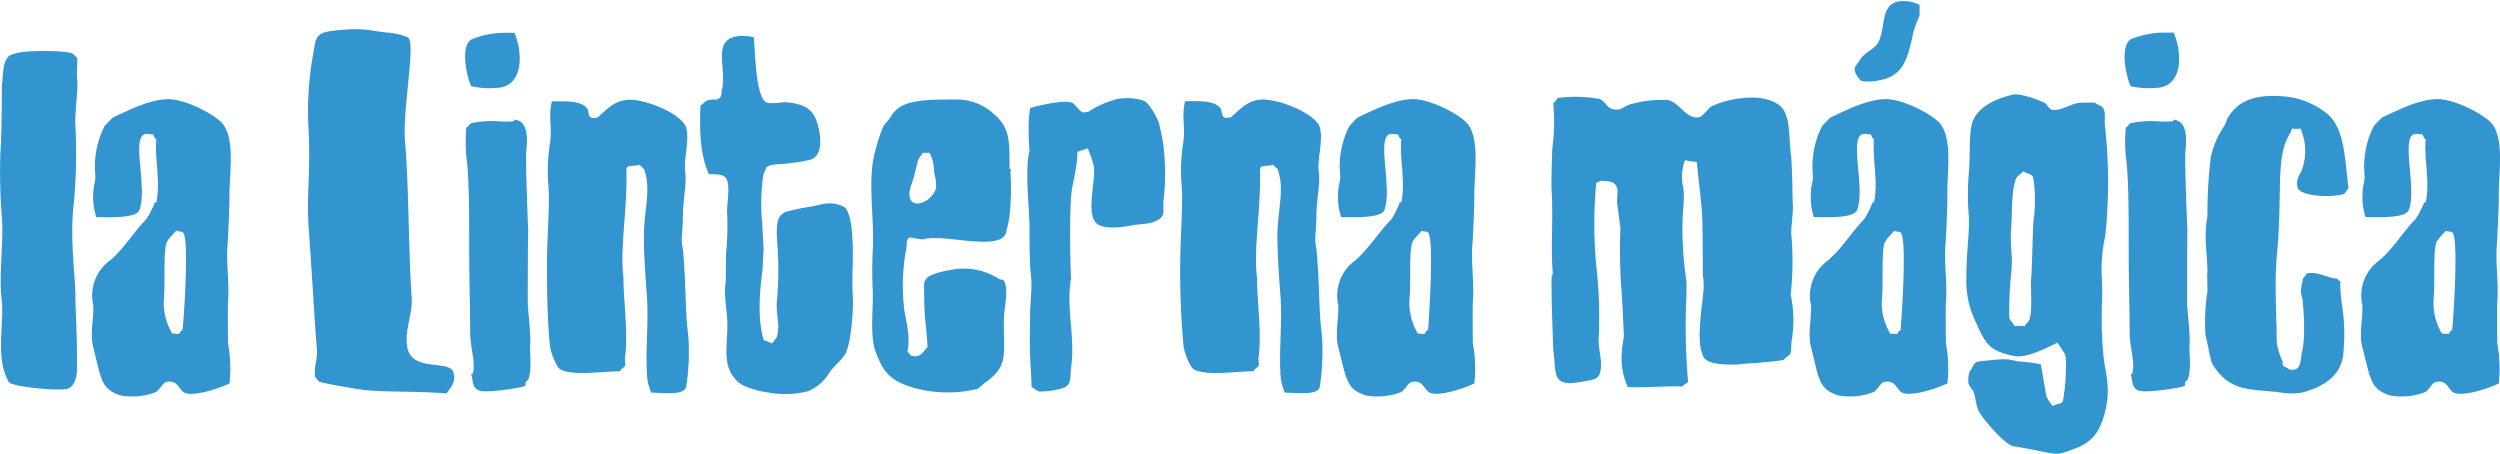 <svg id="ES" xmlns="http://www.w3.org/2000/svg" viewBox="0 0 370.67 67.28"><defs><style>.cls-1{fill:#3295d0;}</style></defs><title>LM-texte-ES</title><path class="cls-1" d="M9.66,57.66c-1.68.3-8-.29-8.64-1L.81,56.2C-.88,52.91.29,48.15,0,44.64c-.51-3.88.29-8.56,0-12.37a83.93,83.93,0,0,1-.22-9.58c.22-3,.22-10.1.22-10.1.22-1.53.07-3,.81-4C1.17,7.91,3,7.69,4,7.62c1.17-.08,5.2-.15,6.37.29.22,0,.51.51.8.66.07,1.24-.14,1.9,0,3.22.15,1.53-.29,4-.29,6.51A79.88,79.88,0,0,1,10.68,30c-.66,5.19.22,10.9.22,14,0,2.13.29,5.49.22,10.91C11.12,56,10.68,57.44,9.66,57.66Z" transform="translate(0.28)"/><path class="cls-1" d="M27.36,58.32c-1.17-.22-1.09-2.12-3-1.68-.36,0-1.09,1.24-1.46,1.46a9.67,9.67,0,0,1-5.41.51c-2.78-1-2.71-2.19-3.95-7.17-.52-1.9.14-4.61,0-6.22A6.42,6.42,0,0,1,16,38.64c2.05-1.68,3.59-4.32,5.42-6.15A13.67,13.67,0,0,0,22.68,30h.22c.66-3.15-.29-6.44,0-9.37-.36-.15-.29-.44-.51-.73-.37.07-.88-.15-1.24,0-1.91.73.43,7.9-.74,11.19C20,32.42,15.88,32.2,14,32.2a9.65,9.65,0,0,1-.44-3.66c0-1,.36-1.68.29-2.56a13.25,13.25,0,0,1,1.39-7.32c.15-.14,1.1-1.17,1.24-1.24,2.34-1.1,5.2-2.56,7.9-2.71s7.39,2.35,8.42,3.73c1.83,2.49.88,7.4.95,10.76,0,1.17-.15,5.05-.29,7.1-.22,2.85.29,5.56.07,8.49-.07,1.46,0,6.14,0,6.14a20.44,20.44,0,0,1,.22,5.93C32.49,57.44,29.12,58.69,27.36,58.32Zm-.51-23.85c-.22-.22-.73-.07-1-.29-.51.66-1.39,1.31-1.54,2.19-.36,2.05-.07,5.64-.29,7.9a8.82,8.82,0,0,0,1.25,5.2c.29-.08.8.14,1,0s.15-.44.51-.51C27,47.05,27.8,35.27,26.85,34.47Z" transform="translate(0.28)"/><path class="cls-1" d="M65.92,58.32c-5.27-.36-8.56-.14-12.29-.51,0,0-5-.73-6.66-1.24-.07-.22-.44-.52-.51-.66-.29-1.61.44-2.49.22-4.47-.37-4.39-.51-8.12-1.17-17.26-.37-5.05.22-7.61,0-14.27a47.72,47.72,0,0,1,.73-12.37c.22-1.39.29-2.26,1.46-2.7.3-.08.88-.22.95-.22,5.2-.66,5.93,0,8.64.22.58,0,2.78.44,3.07.87.88,1.39-1,11-.58,15.37.51,5.41.51,15.8.95,22.68.29,2.64-1,4.83-.66,7.46.44,4.1,6.29,2,6.88,4C67.39,56.71,66.43,57.59,65.92,58.32Z" transform="translate(0.28)"/><path class="cls-1" d="M73.75,13a12.84,12.84,0,0,1-4.17-.22C69,11.57,67.9,7,69.58,5.86a13.39,13.39,0,0,1,4.68-1H76C77.19,7.69,77.41,12.52,73.75,13Zm4.32,43.24-.44.44v.51c-.44.3-5.71,1.1-6.81.74s-.95-1.47-1.24-2.49h.22c.51-1.61-.37-3.88-.37-6.15,0-3.51-.14-7.46-.14-11.85,0-5.64,0-11.34-.44-14.34a26.39,26.39,0,0,1,0-4.17c.22-.08.58-.66.73-.66a14.63,14.63,0,0,1,4-.29,12.29,12.29,0,0,0,2.27,0c.58-.22-.88-.37.15-.22,1.9.14,2,2.48,1.75,4.68-.15,1.46.29,11.85.29,11.85-.07,1.54-.07,10.83-.07,10.83.15,2,.44,4.32.37,5.93C78.21,52.91,78.65,54.15,78.07,56.27Z" transform="translate(0.28)"/><path class="cls-1" d="M101.48,57.22c-.15,1.47-3.15,1-5.19,1a7.61,7.61,0,0,1-.66-3.08c-.22-3.51.36-8.27-.08-12.22-.14-2.19-.36-5.12-.36-7.9,0-3.88,1.1-6.8.07-9.8,0-.22-.58-.52-.66-.81-1,.37-2-.14-2,.81.15,6.07-1,11.48-.44,16,0,3.51.74,8.27.22,11.78-.07.37.15,1,0,1.24s-.65.52-.73.81c-2.56,0-7,.73-8.85-.29-.66-.37-1.46-2.71-1.54-3.44-.36-3.66-.44-7.32-.44-12.29,0-3.81.44-8.78.22-11.42a25.75,25.75,0,0,1,.22-6.36c.37-2.49-.29-3.88.29-6.22,2.13,0,4.18-.15,5.2,1,.29.44.15,1.32.73,1.46.15.08.51-.14.73,0,1.32-1,2.34-2.56,4.69-2.7C95.63,14.71,101,17,101.48,19s-.44,4.61-.15,6.66c.22,1.68-.36,3.95-.36,6.51,0,2.19-.37,3.29,0,4.75.51,5.49.29,8.93.8,12.81A33.88,33.88,0,0,1,101.48,57.22Z" transform="translate(0.28)"/><path class="cls-1" d="M125,52.54c-.81,1.25-1.76,1.76-2.49,3A6.69,6.69,0,0,1,119.55,58a14,14,0,0,1-5.41.29c-.3-.07-1.83-.29-2-.37-2-.58-2.93-.88-3.88-2.34-1.46-2.27-.51-5.34-.73-8.34-.07-1.39-.51-3.73-.22-5.41.07-.88,0-3.37.07-4.39a39.59,39.59,0,0,0,.15-5.79c-.07-1.46.44-3.51,0-4.9-.37-1-1.39-.87-2.71-.95-1.31-2.92-1.39-6.29-1.24-10.17.22-.07.73-.66,1-.73,1.17-.37,1.17.15,1.9-.44.3-.29.15-.88.3-1.24.73-3.3-1.69-7.54,2.7-7.9a7.6,7.6,0,0,1,2,.21c.22,2.27.29,9,1.9,9.66,1,.3,2.27-.14,3.29,0,2.2.3,3.52.88,4.18,2.93s1,5.19-1.25,5.63a23.14,23.14,0,0,1-2.78.44c-1,.22-2.63,0-3.44.59l-.44,1a14,14,0,0,0-.22,1.68,27.17,27.17,0,0,0,0,5.42s.15,3,.22,4c0,.44-.14,2-.14,2.85-.44,3.52-.81,7.32.14,10.69a10.68,10.68,0,0,1,1.25.51c.14-.22.66-.81.73-1,.51-2-.22-3.44,0-5.34a50.28,50.28,0,0,0,.15-6.81c0-1.39-.44-3.8.07-5.34a2.29,2.29,0,0,1,1-1,31.39,31.39,0,0,1,3.81-.81c1.39-.22,2.85-.95,4.83,0,1.31.73,1.39,5.05,1.39,7.17,0,1.83-.15,3.88,0,6.29C126.28,45.59,125.92,51.15,125,52.54Z" transform="translate(0.28)"/><path class="cls-1" d="M149.4,32a18.77,18.77,0,0,1-.59,2.71c-1.24,2.49-8.85,0-12.07.73-.88.22-2.12-.58-2.42,0s-.07,1-.29,1.76a29.79,29.79,0,0,0-.22,8.85c.44,2.34.88,4.17.44,6.15.29.07.44.43.51.51,1.61.51,1.91-.81,2.49-1.25-.22-3.73-.51-3.95-.51-8.56,0-.73-.07-1.09.29-1.53.66-1,4.39-1.47,4.39-1.47a9.59,9.59,0,0,1,6.44,1.47c.29.14.58,0,.73.29.73,1.24,0,4.1,0,5.34-.22,5.12.95,7.1-2.71,9.66-.29.14-.87.8-1.24,1a18.91,18.91,0,0,1-8.85,0c-3.66-1-4.9-2-6.15-5.26-1-2.35-.44-6.52-.51-9.08a61.29,61.29,0,0,1,0-6.36c.22-4.1-.59-9,0-12.88A24,24,0,0,1,130.59,19c.37-.88.81-1,1.25-1.76,1.39-2.41,4.61-2.49,9.58-2.49a8.16,8.16,0,0,1,5.71,2.2c2.41,2.05,2.27,4.24,2.27,8.12.36,0,.14.15.14.59A37.71,37.71,0,0,1,149.4,32Zm-11.2-6.44a6,6,0,0,0-.66-2.92,5,5,0,0,1-1,0c-.15.36-.66.8-.73,1.24-.15.66-.3,1.1-.44,1.83-.08.29-.44,1.46-.59,1.83-1.24,4.09,3.15,2.78,3.73.29A6.59,6.59,0,0,0,138.2,25.54Z" transform="translate(0.28)"/><path class="cls-1" d="M171.78,32.35c-1.09.87-2.19.8-3.87,1-1.25.22-3.73.73-5.27,0-2.12-1.1-.44-6.36-.73-8.63A15.92,15.92,0,0,0,161,22c-.52.14-1.47.51-1.54.51,0,2.78-.88,4.83-.95,7-.29,4.1,0,11.85,0,11.85-.73,4.32.58,8.2.07,12.74-.29,1.9.15,2.92-1.24,3.43a11.79,11.79,0,0,1-3.44.52c-.37,0-1-.59-1.24-.66,0-1.47-.15-2.93-.22-4.76-.08-2.12,0-4.17,0-5.49,0-2.48.36-4.39.14-6.29-.22-1.68-.22-5.12-.22-7.24,0-2.71-.73-8.27,0-11.27a37.05,37.05,0,0,1-.07-5.19c.15-.44,0-1,.29-1.18,0,0,4.17-1.17,5.93-.8.58.15,1.17,1.24,1.68,1.46.29.15.51-.14.81,0a14.5,14.5,0,0,1,4.17-1.9,7.84,7.84,0,0,1,4.17.22c.73.29,2,2.49,2.26,3.44.15.73.37,1.68.52,2.49a34.31,34.31,0,0,1,.14,8.63C172.08,30.59,172.52,31.76,171.78,32.35Z" transform="translate(0.28)"/><path class="cls-1" d="M195.42,57.22c-.15,1.47-3.15,1-5.2,1a7.78,7.78,0,0,1-.66-3.08c-.21-3.51.37-8.27-.07-12.22-.14-2.19-.37-5.12-.37-7.9,0-3.88,1.1-6.8.08-9.8,0-.22-.59-.52-.66-.81-1,.37-2-.14-2,.81.15,6.07-1,11.48-.44,16,0,3.51.73,8.27.22,11.78-.07.37.15,1,0,1.24s-.66.52-.73.81c-2.56,0-7,.73-8.85-.29-.66-.37-1.47-2.71-1.54-3.44A120.32,120.32,0,0,1,174.71,39c0-3.81.44-8.78.22-11.42a25.75,25.75,0,0,1,.22-6.36c.37-2.49-.29-3.88.29-6.22,2.12,0,4.17-.15,5.2,1,.29.44.14,1.32.73,1.46.15.08.51-.14.73,0,1.32-1,2.34-2.56,4.68-2.7,2.78-.08,8.12,2.19,8.64,4.17s-.44,4.61-.15,6.66c.22,1.68-.37,3.95-.37,6.51,0,2.19-.36,3.29,0,4.75.52,5.49.3,8.93.81,12.81A34.49,34.49,0,0,1,195.42,57.22Z" transform="translate(0.28)"/><path class="cls-1" d="M212,58.32c-1.17-.22-1.1-2.12-3-1.68-.36,0-1.09,1.24-1.46,1.46a9.67,9.67,0,0,1-5.41.51c-2.79-1-2.71-2.19-4-7.17-.51-1.9.15-4.61,0-6.22a6.45,6.45,0,0,1,2.49-6.58c2-1.68,3.59-4.32,5.42-6.15A13.67,13.67,0,0,0,207.27,30h.22c.66-3.15-.29-6.44,0-9.37-.37-.15-.29-.44-.51-.73-.37.07-.88-.15-1.25,0-1.9.73.44,7.9-.73,11.19-.44,1.32-4.53,1.1-6.44,1.1a9.65,9.65,0,0,1-.44-3.66c0-1,.37-1.68.3-2.56a13.16,13.16,0,0,1,1.39-7.32c.14-.14,1.09-1.17,1.24-1.24,2.34-1.1,5.2-2.56,7.9-2.71s7.39,2.35,8.42,3.73c1.83,2.49.88,7.4.95,10.76,0,1.17-.15,5.05-.29,7.1-.22,2.85.29,5.56.07,8.49-.07,1.46,0,6.14,0,6.14a20.44,20.44,0,0,1,.22,5.93C217.07,57.44,213.71,58.69,212,58.32Zm-.51-23.85c-.22-.22-.73-.07-.95-.29-.51.66-1.39,1.31-1.54,2.19-.36,2.05-.07,5.64-.29,7.9a8.9,8.9,0,0,0,1.24,5.2c.3-.08.81.14,1,0s.15-.44.51-.51C211.59,47.05,212.39,35.27,211.44,34.47Z" transform="translate(0.28)"/><path class="cls-1" d="M265.36,35.27a45.2,45.2,0,0,1-.14,8.42,18.26,18.26,0,0,1,.14,6.88c-.14.8.08,1.46-.29,2-.07.07-.88.73-.95.81-1.24.22-2.64.29-3.95.44-.88.07-1.83.07-2.78.22-1.83.07-4.61,0-5.12-1.18-.81-1.61-.52-4.46-.37-6.14.15-2,.66-4.1.29-5.93,0,0,0-5.49-.07-8.12s-.58-5.85-.81-8.63c-.29-.08-1.31-.15-1.75-.3a7,7,0,0,0-.29,4c.29,1.24-.08,3.8-.08,4.9a51.38,51.38,0,0,0,.59,9.15c0,.87,0,2-.07,3.22A98.76,98.76,0,0,0,250,56.57c0,.21-.73.43-.81.73-2.78-.08-5.78.22-8.12.07-1-2.2-1.17-4.32-.58-7.46,0,0-.22-5.27-.37-7.1a77.16,77.16,0,0,1-.14-8.93c-.08-.66-.44-3.44-.44-3.44-.22-1.09.29-2.12-.22-2.92s-1.25-.59-2.35-.73c-.07.22-.58.22-.58.36A65.35,65.35,0,0,0,236.46,40a65.69,65.69,0,0,1,.3,9.95c-.15,2,.73,3.66.14,5.48-.29.88-1.17.88-2.19,1.1-5.05.95-4.17-.73-4.69-4.75,0,0-.58-14.05,0-10.61-.44-3.88,0-8.12-.22-12.51-.14-1.54.08-6.66.08-6.66a30,30,0,0,0,.14-6.73c.22-.08.59-.66.66-.74a19.68,19.68,0,0,1,6.22.15c1.17.51.95,1.76,2.93,1.54.36-.08,1.17-.66,1.53-.73a17,17,0,0,1,5.64-.66c1.68.29,2.78,2.92,4.61,2.56.66-.15,1.46-1.47,2-1.69a14.44,14.44,0,0,1,4.68-1.17c2.63-.29,5,.37,5.93,1.83,1,1.91.66,3.81,1.09,7,.15,2.49.15,4.54.22,6.88C265.66,31.61,265.14,34.1,265.36,35.27Z" transform="translate(0.28)"/><path class="cls-1" d="M282.05,58.32c-1.18-.22-1.1-2.12-3-1.68-.36,0-1.09,1.24-1.46,1.46a9.67,9.67,0,0,1-5.41.51c-2.78-1-2.71-2.19-3.95-7.17-.52-1.9.14-4.61,0-6.22a6.42,6.42,0,0,1,2.48-6.58c2.05-1.68,3.59-4.32,5.42-6.15A13.67,13.67,0,0,0,277.36,30h.22c.66-3.15-.29-6.44,0-9.37-.36-.15-.29-.44-.51-.73-.37.07-.88-.15-1.24,0-1.91.73.44,7.9-.74,11.19-.44,1.32-4.53,1.1-6.43,1.1a9.65,9.65,0,0,1-.44-3.66c0-1,.36-1.68.29-2.56a13.25,13.25,0,0,1,1.39-7.32c.15-.14,1.1-1.17,1.24-1.24,2.34-1.1,5.2-2.56,7.9-2.71s7.4,2.35,8.42,3.73c1.83,2.49.88,7.4,1,10.76,0,1.17-.14,5.05-.29,7.1-.22,2.85.29,5.56.07,8.49-.07,1.46,0,6.14,0,6.14a20.44,20.44,0,0,1,.22,5.93C287.17,57.44,283.8,58.69,282.05,58.32ZM283.36,5c-.95,4.61-1.83,6.44-5.49,7a7,7,0,0,1-2.19,0s-1.17-1.09-.95-2c0,0,.66-1,.95-1.39.59-.87,2.05-1.39,2.49-2.26,1.24-2.27.22-5.64,3.14-6.15a5.17,5.17,0,0,1,3,.51,11.92,11.92,0,0,1,0,1.69A14.37,14.37,0,0,0,283.36,5Zm-1.83,29.49c-.22-.22-.73-.07-.95-.29-.51.66-1.39,1.31-1.54,2.19-.36,2.05-.07,5.64-.29,7.9a8.82,8.82,0,0,0,1.25,5.2c.29-.08.8.14,1,0s.15-.44.51-.51C281.68,47.05,282.48,35.27,281.53,34.47Z" transform="translate(0.28)"/><path class="cls-1" d="M307.14,66.59c-3.07,1.17-1.9.73-8.93-.44-1.24-.22-4.75-4.24-5.19-5.41s-.37-1.83-.73-2.78c-.15-.22-.73-.88-.73-1.25a4.34,4.34,0,0,1,.21-1.68c.52-.44.44-1.39,1.47-1.46,4.17-.44,3.88-.37,5.63,0a29.19,29.19,0,0,1,3.44.44s.59,3.36.81,4.68a4.94,4.94,0,0,0,1,1.53c.51-.43,1.17-.22,1.46-.73a30,30,0,0,0,.44-6.44c-.07-.73-.88-1.61-1.24-2.26-1.32.65-4.46,2.34-6.37,2-4-.8-4.31-1.83-6.14-5.92a14.11,14.11,0,0,1-1-5.93c0-3.51.51-6.88.37-8.78a38.61,38.61,0,0,1,0-6.58c.22-2.35,0-4.83.37-6.88.51-2.56,3.14-3.95,6.21-4.69,1.32-.14,3.73.81,4.69,1.25.22.15.73.95,1,1,1.17.3,2.71-.8,4-1,.66-.07,3.37-.07,2.42,0,.36.29,1,.36,1.24.8.44.81.07,1.83.29,2.93a76.42,76.42,0,0,1,0,16,23.11,23.11,0,0,0-.51,6.22c.22,3.44-.29,5.27.22,11.27.22,2.42,1,4.54.51,7.39C311.38,63.81,310.07,65.57,307.14,66.59Zm-5.93-40.1c-.14-.8-.87-.65-1.46-1.09-.29.29-1.1.8-1.17,1.24-.66,1.83-.51,5.05-.66,7.17-.22,2.56.29,4.24,0,6.66a53,53,0,0,0-.29,6.66c.07.36.66.88.8,1.24a4.83,4.83,0,0,1,1.47,0c.07-.22.73-.8.73-1,.51-1.76.07-4.61.29-6.66.15-2.93.15-5.34.29-7.83A22.93,22.93,0,0,0,301.21,26.49Z" transform="translate(0.28)"/><path class="cls-1" d="M319.8,13a12.84,12.84,0,0,1-4.17-.22c-.59-1.24-1.69-5.78,0-6.95a13.34,13.34,0,0,1,4.68-1H322C323.24,7.69,323.46,12.52,319.8,13Zm4.31,43.24-.43.44v.51c-.44.3-5.71,1.1-6.81.74s-.95-1.47-1.24-2.49h.22c.51-1.61-.37-3.88-.37-6.15,0-3.51-.14-7.46-.14-11.85,0-5.64,0-11.34-.44-14.34a26.39,26.39,0,0,1,0-4.17c.22-.08.58-.66.73-.66a14.63,14.63,0,0,1,3.95-.29,12.29,12.29,0,0,0,2.27,0c.58-.22-.88-.37.14-.22,1.91.14,2,2.48,1.76,4.68-.15,1.46.29,11.85.29,11.85C324,35.86,324,45.15,324,45.15c.14,2,.44,4.32.37,5.93C324.26,52.91,324.7,54.15,324.11,56.27Z" transform="translate(0.28)"/><path class="cls-1" d="M347.24,28.76c-1.83.59-6.59.37-6.88-1s.51-2,.73-2.78a8.21,8.21,0,0,0-.29-5.93,3.49,3.49,0,0,1-1.25,0,4.7,4.7,0,0,1-.22.59,13.92,13.92,0,0,0-.73,1.46c-1.24,3.44-.58,7.1-1.17,15.44-.58,5.27-.15,9.59-.15,14.12a9.78,9.78,0,0,0,.88,2.93v.51c0,.15,1.17.73,1.17.73,1.76.15,1.39-1.53,1.76-2.92.58-2.71,0-7.69,0-7.69-.44-1.31-.07-1.68.07-2.92a3.66,3.66,0,0,0,.59-.74c1.46-.43,3.14.74,4.53.74.08.29.44.36.44.44-.07,3.65.95,4.9.44,10.75-.29,3-2.63,4.68-5.56,5.56-1.9.59-3.73.08-5,0-3.44-.29-5.2-.36-7.17-2a10,10,0,0,1-1.76-2.2c-.37-1.24-.73-3.44-.95-4.17a29.56,29.56,0,0,1,.29-6.44c0-.66-.07-3.36,0-2.71,0-3.07-.59-5.34,0-8.41a68.42,68.42,0,0,1,.51-8.85,12.93,12.93,0,0,1,1.91-4.47,5.66,5.66,0,0,0,.51-1.17c1.83-3.29,5.19-3.66,8.92-3.29a11.79,11.79,0,0,1,5.86,2.49c2.7,2.19,2.63,6.8,3.22,11.12C347.67,28.1,347.45,28.69,347.24,28.76Z" transform="translate(0.28)"/><path class="cls-1" d="M363.84,58.32c-1.17-.22-1.09-2.12-3-1.68-.36,0-1.09,1.24-1.46,1.46a9.67,9.67,0,0,1-5.41.51c-2.78-1-2.71-2.19-4-7.17-.52-1.9.14-4.61,0-6.22a6.42,6.42,0,0,1,2.48-6.58c2.05-1.68,3.59-4.32,5.42-6.15A13.67,13.67,0,0,0,359.16,30h.22c.66-3.15-.29-6.44,0-9.37-.37-.15-.29-.44-.51-.73-.37.07-.88-.15-1.25,0-1.9.73.44,7.9-.73,11.19-.44,1.32-4.53,1.1-6.44,1.1a9.86,9.86,0,0,1-.43-3.66c0-1,.36-1.68.29-2.56a13.25,13.25,0,0,1,1.39-7.32c.14-.14,1.1-1.17,1.24-1.24,2.34-1.1,5.2-2.56,7.9-2.71s7.39,2.35,8.42,3.73c1.83,2.49.88,7.4.95,10.76,0,1.17-.15,5.05-.29,7.1-.22,2.85.29,5.56.07,8.49-.07,1.46,0,6.14,0,6.14a20.8,20.8,0,0,1,.22,5.93C369,57.44,365.6,58.69,363.84,58.32Zm-.51-23.85c-.22-.22-.73-.07-.95-.29-.51.66-1.39,1.31-1.54,2.19-.36,2.05-.07,5.64-.29,7.9a8.9,8.9,0,0,0,1.24,5.2c.3-.08.81.14,1,0s.15-.44.51-.51C363.48,47.05,364.28,35.27,363.33,34.47Z" transform="translate(0.28)"/></svg>